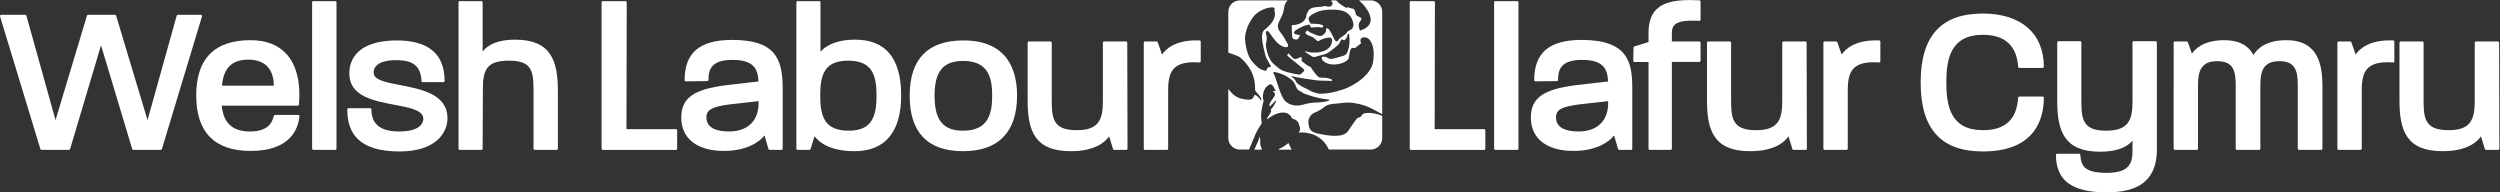 <?xml version="1.0" encoding="UTF-8" standalone="no"?>
<svg
   xmlns:dc="http://purl.org/dc/elements/1.1/"
   xmlns:cc="http://creativecommons.org/ns#"
   xmlns:rdf="http://www.w3.org/1999/02/22-rdf-syntax-ns#"
   xmlns:svg="http://www.w3.org/2000/svg"
   xmlns="http://www.w3.org/2000/svg"
   viewBox="0 0 1095.6 84.28"
   height="84.28"
   width="1095.6"
   xml:space="preserve"
   id="svg2"
   version="1.1"><rect x="0" y="0" width="1095.6" height="84.28" fill="#333333" stroke="none"/><defs
     id="defs6" /><g
     transform="matrix(1.333,0,0,-1.333,0,84.28)"
     id="g10"><g
       transform="scale(0.1)"
       id="g12"><path
         id="path14"
         style="fill:#ffffff;fill-opacity:1;fill-rule:nonzero;stroke:none"
         d="m 4230.42,295.711 c -11.2,7.969 -17.66,22.969 -24.51,42.34 -6.82,19.359 -10.82,32.851 -13.84,41.59 -3.04,8.73 -5.14,9.488 -5.51,11.765 -0.38,2.278 0.37,3.61 1.32,4.559 0,0 16.71,-2.66 30.57,-8.926 13.87,-6.266 13.48,-7.398 25.45,-15.367 11.96,-7.988 16.72,-24.508 19.94,-30.586 3.24,-6.074 14.27,-10.723 15.8,-11.473 1.53,-0.769 6.51,-4.371 6.51,-4.371 48.26,-18.422 80.61,-19.859 82.14,-20.238 1.52,-0.379 2.27,-1.719 2.27,-1.719 -4.55,-7.012 -47.48,-8.355 -47.48,-8.355 0,0 -14.81,0.386 -39.11,-6.637 -24.3,-7.02 -42.34,-0.57 -53.55,7.418 z m -55,116.18 c -2.22,-0.563 -4.77,0.507 -8.25,-2.977 -1.11,-1.109 -2.5,-3.527 -2.58,-5.953 -0.19,-7.211 -15.78,0.269 -17.72,0.879 -4.96,1.566 -12.73,6.308 -29.93,25.719 -17.17,19.39 -23.26,59.269 -23.81,75.082 -0.56,15.781 6.36,44.601 26.87,71.742 20.5,27.156 56.24,31.863 60.95,31.863 4.71,0 9.14,-0.547 9.42,-3.32 0.29,-2.77 -0.56,-2.77 -0.56,-6.094 0,0 2.5,-6.094 1.67,-15.793 -1.91,-22.125 -22.99,-39.34 -33.25,-47.93 -10.25,-8.589 -9.14,-19.953 -8.87,-31.312 0.28,-11.363 9.14,-49.039 11.08,-55.391 1.94,-6.398 14.49,-28.336 16.42,-31.121 1.94,-2.765 0.77,-4.847 -1.44,-5.394 z m 302.54,-157.438 c -3.33,-6.918 -8.6,-8.305 -11.94,-8.851 -3.32,-0.567 -4.43,-2.489 -8.29,-7.215 -3.9,-4.707 -8.6,-11.914 -25.5,-36.574 -16.9,-24.649 -67.61,-15.243 -95.86,-9.415 -28.26,5.821 -32.42,14.68 -34.63,34.356 -2.21,19.68 12.18,31.301 16.34,33.25 4.17,1.934 22.45,9.133 33.81,19.109 11.35,9.977 29.65,11.907 32.41,11.907 2.77,0 10.26,0.562 35.2,3.339 24.93,2.774 50.13,-3.882 67.31,-9.152 14.47,-4.441 43.47,-20.644 57.37,-28.465 V 593.27 c 0,20.824 -16.86,37.699 -37.7,37.699 h -38.61 c 13.78,-11.645 34.6,-34.91 38.09,-58.203 4.38,-29.059 -28.08,-38.735 -30.76,-39.676 -2.65,-0.957 -3.79,-1.531 -3.79,-1.531 -9.68,20.129 -0.96,28.867 3.04,34.757 3.98,5.887 -1.9,8.735 -7.97,11.403 -6.09,2.648 -8.17,5.304 -9.12,8.527 -0.96,3.223 -1.53,7.793 -3.8,12.535 -2.29,4.758 -6.64,5.504 -10.65,5.891 -3.96,0.383 -7.21,2.656 -9.48,3.226 -2.27,0.571 -5.7,0.571 -5.7,0.571 l 0.2,-3.227 c 0,0 -11.02,5.703 -21.65,13.481 -7.57,5.543 -9.58,7.355 -12.56,12.246 h -16.76 c 0.9,-4.461 2.44,-7.012 3.86,-9.02 1.9,-2.66 -3.22,-9.871 -8.17,-11.398 -4.94,-1.512 -16.32,2.078 -16.32,2.078 -16.13,-4.352 -15.58,-1.684 -34.75,-4.535 -19.19,-2.852 -22.61,-15.563 -26.02,-23.364 -3.42,-7.785 2.66,-4.933 -6.45,-17.851 -9.11,-12.902 -28.68,-17.09 -36.66,-16.895 -7.98,0.184 -5.51,1.141 -5.13,-23.925 0.38,-25.075 3.99,-21.645 12.35,-23.743 8.36,-2.086 11.58,9.114 12.91,10.821 1.32,1.703 1.52,3.996 -0.38,4.179 -9.28,0.918 -14.81,2.852 -17.47,5.317 -2.67,2.469 1.13,7.414 5.5,10.457 4.38,3.035 17.49,10.047 21.29,11.758 3.81,1.711 14.8,5.32 19.74,6.277 4.96,0.938 5.7,-3.434 6.85,-5.699 0.98,-1.992 0.38,-4.184 4.75,-3.602 25.85,3.36 31.5,-0.765 33.24,-0.582 1.69,0.192 3.96,2.082 4.34,5.317 0.39,3.234 -8.72,5.129 -12.91,6.269 -4.19,1.149 -28.09,1.52 -28.09,1.52 0,0 -6.08,4.746 -7.23,16.148 -1.14,11.383 27.54,22.973 37.78,25.82 10.28,2.852 35.13,6.45 63.44,2.657 28.28,-3.801 40.26,-21.465 45.18,-40.836 4.95,-19.371 -10.04,-25.446 -12.34,-25.633 -2.26,-0.188 -7.19,-4.93 -9.29,-8.551 -2.1,-3.598 -8.75,-8.531 -13.49,-11.383 -4.74,-2.847 -11.95,-9.121 -11.95,-9.121 0,0 -0.19,-4.754 -6.09,-7.019 -5.88,-2.293 -10.25,9.672 -13.86,17.66 -3.61,7.973 -6.83,11.39 -9.89,17.656 -3.02,6.254 -7.96,7.594 -9.87,7.594 -1.89,0 -2.45,-3.215 -2.45,-8.356 0,-5.129 -4.74,-10.246 -12.74,-15.375 -7.96,-5.129 -24.11,3.602 -26.01,4.368 -1.91,0.761 -11.02,4.351 -13.67,5.503 -2.65,1.137 -3.63,2.852 -5.89,5.504 -2.29,2.657 -6.46,-1.89 -7.77,-2.847 -1.33,-0.957 -3.24,-2.657 0.17,-7.032 3.42,-4.359 14.24,-7.968 19.39,-9.492 5.12,-1.508 10.82,-8.359 13.84,-10.82 3.05,-2.469 6.27,-4.742 8.38,-3.414 14.11,8.984 31.32,11.387 34.17,11.387 2.84,0 14.8,-0.18 8.93,-18.418 -8.1,-25.028 -34.38,-30.196 -54.7,-30.957 -20.31,-0.75 -30.76,4.371 -31.9,4.371 -1.14,0 -1.33,-2.289 -0.77,-2.289 0.58,0 7.22,-4.743 12.16,-8.157 4.94,-3.41 13.29,-8.738 16.7,-8.738 3.43,0 14.62,3.809 18.43,4.766 3.8,0.945 13.12,3.222 20.52,5.492 7.39,2.285 35.9,25.258 41.01,30.375 5.12,5.137 9.12,17.105 11.02,17.676 1.91,0.562 5.51,-2.485 8.36,-2.852 2.84,-0.383 8.92,8.16 10.43,14.246 1.54,6.074 1.9,6.824 3.61,7.207 1.72,0.383 2.29,-3.797 2.29,-3.797 0,0 2.08,-10.632 1.13,-25.449 -0.95,-14.812 -2.27,-18.597 -6.64,-31.137 -4.38,-12.535 -19.38,-13.859 -24.32,-15.386 -4.92,-1.52 -17.27,-5.512 -26.01,-7.031 -8.72,-1.508 -13.3,3.25 -19.17,5.89 -2.09,0.957 -13.49,2.852 -14.44,-0.379 -4.09,-13.89 20.51,-21.449 24.5,-22.406 26.05,-6.203 62.27,6.266 64.17,21.848 2.89,23.457 5.54,26.195 8.56,29.629 3.04,3.402 11.21,0.558 11.21,0.558 3.03,3.031 17.28,13.485 17.28,13.485 0,0 4.57,2.281 2.26,5.886 -2.26,3.606 -3.8,18.231 14.25,16.332 18.05,-1.906 24.14,-27.347 24.14,-27.347 0,0 7.2,-15.008 2.07,-53.168 -5.12,-38.18 -56.02,-77.305 -102.35,-91.922 -46.34,-14.606 -68.37,-12.903 -74.06,-12.903 -5.7,0 -17.1,4.547 -20.88,5.309 -3.81,0.758 -13.5,7.223 -16.72,8.551 -3.23,1.32 -14.45,7.012 -16.9,8.156 -2.48,1.145 -11.22,6.656 -16.34,10.254 -5.12,3.605 -6.46,7.406 -8.17,11.219 -1.7,3.789 -11.02,11.195 -12.15,12.144 -1.14,0.949 0,2.477 0,2.477 10.63,-4.563 82.41,-14.621 88.12,-14.817 5.69,-0.203 31.71,-0.949 35.12,-0.949 3.43,0 9.5,-2.086 9.67,2.285 0.21,4.36 -19.94,7.387 -22.2,7.594 -2.29,0.191 -12.36,0.375 -19.74,1.324 -7.42,0.946 -25.26,28.68 -27.75,32.278 -2.46,3.625 -3.4,2.668 -7.96,4.933 -4.55,2.289 -20.51,14.629 -22.43,16.727 -1.89,2.082 1.54,10.051 -0.36,12.148 -1.89,2.086 -8,-1.308 -12.76,-3.465 -11.34,-5.129 -15.53,0.743 -15.53,0.743 l -15.51,16.246 -3.7,-8.118 c 0,0 39.17,-31.765 50.25,-40.632 11.07,-8.875 2.97,-11.836 2.97,-11.836 0,0 -8.13,-8.852 -11.12,-9.602 -2.93,-0.73 -26.56,3.692 -45.05,8.867 -18.47,5.172 -24.36,11.086 -42.84,27.336 -18.47,16.25 -25.86,58.364 -23.64,66.504 2.22,8.113 2.95,20.672 1.46,24.375 -1.46,3.696 -4.43,16.25 2.22,16.25 6.66,0 11.84,-14.781 27.33,-32.512 15.53,-17.73 32.52,-23.64 39.17,-19.949 6.65,3.696 -2.2,14.789 -5.91,21.434 -3.7,6.637 -2.95,8.848 -17.73,27.34 -14.76,18.472 -4.42,32.496 -1.48,39.156 2.95,6.644 11.82,19.199 14.05,39.883 1.18,11.074 5.56,18.523 11.94,25.125 h -157.48 c -20.82,0 -37.69,-16.875 -37.69,-37.699 V 459.242 c 10.3,-3.429 33.19,-11.301 37.28,-14.664 5.32,-4.371 52.48,-39.996 50.7,-103.875 -0.2,-6.836 2.15,-9.031 5.12,-12.336 1.73,-1.906 18.25,-17.863 15.39,-27.734 -7.59,11.211 -15.19,17.09 -17.46,18.23 -2.3,1.149 -4.75,2.477 -6.47,-1.703 -1.71,-4.18 -3.22,-15.375 -25.82,-12.156 -20.71,2.969 -37.76,6.465 -58.74,34.949 V 178.297 c 0,-20.82 16.87,-37.695 37.69,-37.695 h 30.08 c 3.3,6.75 5.18,11.105 7.67,16.894 3.6,8.301 15.25,37.969 20.79,47.375 5.54,9.414 13.57,21.883 13.57,21.883 0,0 -2.5,19.68 -1.94,31.027 0.55,11.356 6.64,36.578 6.64,36.578 0,0 2.23,4.153 1.11,8.586 -1.11,4.426 -2.76,9.133 -1.66,17.18 1.11,8.023 4.71,20.492 11.08,26.324 6.38,5.805 10.83,9.133 14.42,8.852 3.59,-0.27 9.14,-5.531 16.34,-22.438 0,0 -3.88,-0.55 -6.92,0.274 -3.05,0.836 -1.11,-1.649 -0.56,-2.485 0.56,-0.836 7.76,-6.379 4.17,-13.304 -3.61,-6.93 -20.88,-27.77 -17.18,-32.684 2.49,-3.328 3.88,-0.281 7.74,3.863 3.89,4.161 12.48,14.137 13.86,13.586 1.38,-0.554 -2.77,-14.968 -17.72,-30.48 0,0 4.15,-1.942 0,-9.695 -4.16,-7.754 -10.26,-15.79 -11.11,-17.45 -0.83,-1.668 -0.83,-5.547 1.68,-3.328 2.49,2.235 26.04,21.059 49.03,21.059 16.63,0 18.03,-5.141 21.06,-6.66 2.78,-1.375 6.93,-6.079 7.76,-8.579 0.83,-2.492 1.94,-4.445 6.09,-5.82 4.15,-1.387 17.74,-4.707 19.68,-22.441 0,0 7.2,-8.867 -1.65,-22.434 0,0 69.4,9.356 98.85,-55.683 h 137.73 c 20.84,0 37.7,16.875 37.7,37.695 v 72.687 c -11.76,6.957 -37.25,10.125 -40.75,10.125 -4.15,0 -22.16,0.286 -25.47,-6.656" /><path
         id="path16"
         style="fill:#ffffff;fill-opacity:1;fill-rule:nonzero;stroke:none"
         d="m 4210.11,145.27 c -2.92,-0.672 -5.32,-2.879 -7.04,-4.989 h 43.56 c -4.48,8.407 -9.83,18.867 -10.46,21.883 0,0 -19.96,-15.508 -26.06,-16.894" /><path
         id="path18"
         style="fill:#ffffff;fill-opacity:1;fill-rule:nonzero;stroke:none"
         d="m 4143.35,160.777 c 0.28,4.426 0,19.407 -2.77,22.727 0,0 -1.66,-9.152 -3.04,-12.199 -0.93,-2.051 -8.81,-19.727 -13.82,-31.024 h 25.27 c -0.73,2.11 -1.62,4.578 -2.32,6.094 -1.38,3.055 -3.6,9.98 -3.32,14.402" /><path
         id="path20"
         style="fill:#ffffff;fill-opacity:1;fill-rule:nonzero;stroke:none"
         d="m 663.48,581.93 c -0.75,0.996 -1.917,1.578 -3.16,1.578 h -75.672 c -1.761,0 -3.316,-1.18 -3.789,-2.867 L 485.027,237.418 381.793,580.715 c -0.496,1.66 -2.027,2.793 -3.762,2.793 h -88.422 c -1.734,0 -3.265,-1.133 -3.754,-2.793 L 182.598,237.418 86.781,580.641 c -0.473,1.687 -2.02,2.867 -3.789,2.867 H 3.93 c -1.238,0 -2.406,-0.582 -3.16,-1.598 -0.734,-0.996 -0.965,-2.285 -0.598,-3.465 L 132.801,142.254 c 0.508,-1.66 2.027,-2.793 3.762,-2.793 h 90.136 c 1.735,0 3.27,1.133 3.758,2.801 l 101.676,341.14 102.519,-341.148 c 0.489,-1.66 2.024,-2.793 3.762,-2.793 h 90.121 c 1.735,0 3.25,1.133 3.754,2.793 l 131.793,436.191 c 0.352,1.196 0.137,2.485 -0.602,3.485" /><path
         id="path22"
         style="fill:#ffffff;fill-opacity:1;fill-rule:nonzero;stroke:none"
         d="m 816.543,436.199 c 26.695,0 47.449,-7.347 61.699,-21.847 18.086,-18.422 22.031,-44.454 21.981,-63.829 h -170.41 c 5.046,58.415 32.687,85.676 86.73,85.676 z M 980.652,254.445 h -76.515 c -1.809,0 -3.391,-1.242 -3.821,-2.988 -5.816,-23.949 -20.019,-51.422 -78.66,-51.422 -56.929,0 -87.285,27.754 -92.672,84.817 h 249.965 c 2.043,0 3.746,1.566 3.91,3.589 6.219,72.727 -8.156,130.375 -41.535,166.731 -27.414,29.855 -67.117,44.996 -117.984,44.996 -118.258,0 -178.223,-61.117 -178.223,-181.633 0,-121.097 60.258,-182.484 179.082,-182.484 129.61,0 156.102,71.476 160.367,114.082 0.106,1.109 -0.261,2.199 -0.996,3.023 -0.754,0.817 -1.812,1.289 -2.918,1.289" /><path
         id="path24"
         style="fill:#ffffff;fill-opacity:1;fill-rule:nonzero;stroke:none"
         d="m 1102.3,628.563 h -72.27 c -2.16,0 -3.92,-1.762 -3.92,-3.926 v -481.25 c 0,-2.168 1.76,-3.926 3.92,-3.926 h 72.27 c 2.16,0 3.93,1.758 3.93,3.926 v 481.25 c 0,2.164 -1.77,3.926 -3.93,3.926" /><path
         id="path26"
         style="fill:#ffffff;fill-opacity:1;fill-rule:nonzero;stroke:none"
         d="m 1315.7,352.504 c -46.21,8.894 -86.09,16.578 -87.01,39.316 0,0.043 0,0.09 -0.02,0.121 -0.66,9.297 2.09,17.321 8.19,23.852 11.4,12.242 34.26,18.715 66.14,18.715 56.03,0 80.03,-19.863 82.79,-68.582 0.12,-2.071 1.84,-3.696 3.93,-3.696 h 68.01 c 2.17,0 3.93,1.762 3.93,3.926 0,88.36 -52.82,133.168 -156.98,133.168 -60.02,0 -103.82,-13.73 -130.16,-40.804 -17.75,-18.258 -26.74,-42.586 -25.97,-70.34 1.5,-72.664 79.91,-87.465 149.08,-100.535 51.4,-9.7 95.8,-18.086 94.12,-47.864 -0.99,-11.953 -10.73,-39.746 -79.41,-39.746 -61.44,0 -91.31,23.75 -91.31,72.59 0,2.16 -1.76,3.926 -3.92,3.926 h -71.43 c -2.15,0 -3.91,-1.735 -3.92,-3.891 -0.4,-41.101 10.73,-73.375 33.05,-95.926 28.26,-28.515 73.81,-42.382 139.23,-42.382 115.87,0 156.98,58.906 156.98,109.355 0,78.898 -86.12,95.481 -155.32,108.797" /><path
         id="path28"
         style="fill:#ffffff;fill-opacity:1;fill-rule:nonzero;stroke:none"
         d="m 1693.34,501.883 c -50.76,0 -86.55,-13.145 -106.61,-39.102 v 161.856 c 0,2.164 -1.76,3.926 -3.93,3.926 h -71.42 c -2.17,0 -3.93,-1.762 -3.93,-3.926 v -481.25 c 0,-2.168 1.76,-3.926 3.93,-3.926 h 71.42 c 2.17,0 3.91,1.746 3.93,3.906 l 0.84,196.434 c 0,63 12.78,92.988 85.35,92.988 69.83,0 81.11,-27.41 81.11,-92.988 V 143.387 c 0,-2.168 1.76,-3.926 3.92,-3.926 h 72.29 c 2.16,0 3.92,1.758 3.92,3.926 v 189.605 c 0,101.379 -23.94,168.891 -140.82,168.891" /><path
         id="path30"
         style="fill:#ffffff;fill-opacity:1;fill-rule:nonzero;stroke:none"
         d="m 2222.3,207.691 h -162.71 l 0.84,416.93 c 0,1.039 -0.41,2.055 -1.15,2.793 -0.74,0.734 -1.73,1.149 -2.78,1.149 h -74.83 c -2.16,0 -3.92,-1.762 -3.92,-3.926 v -481.25 c 0,-2.168 1.76,-3.926 3.92,-3.926 h 240.63 c 2.16,0 3.93,1.758 3.93,3.926 v 60.379 c 0,2.16 -1.77,3.925 -3.93,3.925" /><path
         id="path32"
         style="fill:#ffffff;fill-opacity:1;fill-rule:nonzero;stroke:none"
         d="m 2493.94,293.031 c 0,-58.238 -36.35,-92.996 -97.25,-92.996 -33.9,0 -74.31,8.02 -74.31,46.223 0,25.047 18.79,35.465 77.32,42.875 l 94.24,10.566 z m -87.05,207.992 c -106.51,0 -156.12,-42.046 -156.12,-132.324 0,-1.043 0.42,-2.054 1.17,-2.789 0.75,-0.738 2.15,-1.152 2.81,-1.137 l 70.56,0.86 c 2.15,0.027 3.88,1.781 3.88,3.926 0,34.164 9.51,65.781 78.54,65.781 67.85,0 83.82,-26.985 86.06,-70.813 L 2387.7,352.195 c -107.89,-13.5 -148,-42.433 -148,-106.789 0,-68.476 52.32,-109.355 139.98,-109.355 70.14,0 114.46,26.066 133.73,50.976 l 13,-44.734 c 0.48,-1.68 2.02,-2.832 3.77,-2.832 h 39.12 c 2.16,0 3.92,1.758 3.92,3.926 V 341.5 c 0,101.031 -27.21,159.523 -166.33,159.523" /><path
         id="path34"
         style="fill:#ffffff;fill-opacity:1;fill-rule:nonzero;stroke:none"
         d="m 2790.42,202.586 c -78.15,0 -93.85,44.363 -93.85,115.949 0,70.539 15.42,114.254 92.16,114.254 77.2,0 93.01,-45.664 93.01,-114.254 0,-69.594 -15.52,-115.949 -91.32,-115.949 z m 21.26,299.297 c -65.97,0 -98.58,-21.813 -114.25,-39.762 v 162.516 c 0,2.164 -1.76,3.926 -3.92,3.926 h -71.43 c -2.16,0 -3.93,-1.762 -3.93,-3.926 v -481.25 c 0,-2.168 1.77,-3.926 3.93,-3.926 h 39.12 c 1.73,0 3.25,1.133 3.76,2.773 l 12.87,42.168 c 13.99,-18.898 49.35,-49.191 132.17,-49.191 99.91,0 152.71,63.398 152.71,183.324 0,121.668 -50.81,183.348 -151.03,183.348" /><path
         id="path36"
         style="fill:#ffffff;fill-opacity:1;fill-rule:nonzero;stroke:none"
         d="m 3166.35,202.586 c -65.79,0 -93.87,34.422 -93.87,115.105 0,80.094 28.32,114.258 94.7,114.258 83.45,0 94.71,-57.758 94.71,-114.258 0,-56.921 -11.35,-115.105 -95.54,-115.105 z m 0.83,296.738 c -117.13,0 -176.52,-61.121 -176.52,-181.633 0,-121.093 59.11,-182.48 175.69,-182.48 116.03,0 177.36,63.105 177.36,182.48 0,82.86 -30.63,181.633 -176.53,181.633" /><path
         id="path38"
         style="fill:#ffffff;fill-opacity:1;fill-rule:nonzero;stroke:none"
         d="m 3702.09,495.914 h -72.27 c -2.16,0 -3.93,-1.762 -3.93,-3.926 V 298.98 c 0,-59.98 -13.96,-94.695 -85.35,-94.695 -70.41,0 -82.81,29.434 -82.81,91.289 v 196.414 c 0,2.164 -1.76,3.926 -3.92,3.926 h -71.43 c -2.16,0 -3.92,-1.762 -3.92,-3.926 V 301.527 c 0,-99.832 24.08,-166.316 141.66,-166.316 79.79,0 113.2,29.816 126.36,48.809 l 12.75,-41.786 c 0.51,-1.64 2.02,-2.773 3.76,-2.773 h 39.94 c 1.04,0 2.04,0.41 2.78,1.152 0.73,0.731 1.15,1.746 1.15,2.782 l -0.84,348.609 c 0,2.164 -1.77,3.91 -3.93,3.91" /><path
         id="path40"
         style="fill:#ffffff;fill-opacity:1;fill-rule:nonzero;stroke:none"
         d="m 3943.82,499.324 c -78.85,3.129 -111.54,-28.5 -123.44,-46.422 l -14.16,40.391 c -0.56,1.562 -2.04,2.621 -3.72,2.621 h -38.25 c -2.17,0 -3.93,-1.762 -3.93,-3.926 V 143.387 c 0,-2.168 1.76,-3.926 3.93,-3.926 h 72.26 c 2.17,0 3.93,1.758 3.93,3.926 v 193.008 c 0,37.273 6.4,59.105 21.4,73.015 15.84,14.684 42.62,20.328 81.52,17.461 1.07,-0.172 2.18,0.289 2.96,1.027 0.8,0.75 1.26,1.797 1.26,2.883 v 64.614 c 0,2.101 -1.66,3.835 -3.76,3.929" /><path
         id="path42"
         style="fill:#ffffff;fill-opacity:1;fill-rule:nonzero;stroke:none"
         d="m 4879.35,207.691 h -162.72 l 0.84,416.93 c 0,1.039 -0.41,2.055 -1.15,2.793 -0.74,0.734 -1.74,1.149 -2.78,1.149 h -74.82 c -2.17,0 -3.93,-1.762 -3.93,-3.926 v -481.25 c 0,-2.168 1.76,-3.926 3.93,-3.926 h 240.63 c 2.17,0 3.93,1.758 3.93,3.926 v 60.379 c 0,2.16 -1.76,3.925 -3.93,3.925" /><path
         id="path44"
         style="fill:#ffffff;fill-opacity:1;fill-rule:nonzero;stroke:none"
         d="m 4988.24,628.563 h -72.27 c -2.17,0 -3.92,-1.762 -3.92,-3.926 v -481.25 c 0,-2.168 1.75,-3.926 3.92,-3.926 h 72.27 c 2.16,0 3.92,1.758 3.92,3.926 v 481.25 c 0,2.164 -1.76,3.926 -3.92,3.926" /><path
         id="path46"
         style="fill:#ffffff;fill-opacity:1;fill-rule:nonzero;stroke:none"
         d="m 5287.05,293.031 c 0,-58.238 -36.36,-92.996 -97.24,-92.996 -33.89,0 -74.3,8.02 -74.3,46.223 0,25.355 18.08,35.371 77.28,42.875 l 94.26,10.566 z M 5200,501.023 c -106.53,0 -156.14,-42.046 -156.14,-132.324 0,-1.043 0.41,-2.054 1.16,-2.789 0.75,-0.738 1.53,-1.152 2.82,-1.137 l 70.57,0.86 c 2.15,0.027 3.89,1.781 3.89,3.926 0,34.164 9.52,65.781 78.56,65.781 67.85,0 83.81,-26.996 86.04,-70.813 l -106.11,-12.332 c -107.86,-13.5 -147.96,-42.433 -147.96,-106.789 0,-68.476 52.31,-109.355 139.95,-109.355 70.15,0 114.47,26.066 133.75,50.976 l 12.98,-44.734 c 0.48,-1.68 2.03,-2.832 3.78,-2.832 h 39.11 c 2.17,0 3.92,1.758 3.92,3.926 V 341.5 c 0,84.07 -12.72,159.523 -166.32,159.523" /><path
         id="path48"
         style="fill:#ffffff;fill-opacity:1;fill-rule:nonzero;stroke:none"
         d="m 5587.13,631.109 c -71.45,4.219 -114.71,-4.601 -140.24,-28.625 -18.28,-17.242 -27.18,-42.828 -27.18,-78.191 v -30.262 l -46.54,-14.418 c -1.63,-0.508 -2.74,-2 -2.77,-3.683 l -0.85,-43.383 c -0.03,-1.059 0.4,-2.07 1.13,-2.824 0.74,-0.75 1.76,-1.18 2.79,-1.18 h 46.24 V 143.387 c 0,-2.168 1.75,-3.926 3.93,-3.926 h 68.87 c 2.18,0 3.93,1.758 3.93,3.926 v 285.156 h 90.45 c 2.18,0 3.92,1.762 3.92,3.926 v 59.519 c 0,2.164 -1.74,3.926 -3.92,3.926 h -90.45 v 27.539 c 0,12.902 2.88,21.383 9.38,27.52 11.82,11.168 37.32,15.293 80.85,12.765 1.11,0 2.12,0.336 2.91,1.071 0.81,0.734 1.23,1.781 1.23,2.855 v 59.516 c 0,2.074 -1.63,3.808 -3.68,3.929" /><path
         id="path50"
         style="fill:#ffffff;fill-opacity:1;fill-rule:nonzero;stroke:none"
         d="m 5935.54,495.914 h -72.25 c -2.18,0 -3.93,-1.762 -3.93,-3.926 V 298.98 c 0,-59.98 -13.97,-94.695 -85.35,-94.695 -70.41,0 -82.81,29.434 -82.81,91.289 v 196.414 c 0,2.164 -1.75,3.926 -3.93,3.926 h -71.43 c -2.17,0 -3.92,-1.762 -3.92,-3.926 V 301.527 c 0,-99.832 24.09,-166.316 141.65,-166.316 79.8,0 113.18,29.816 126.35,48.789 l 12.76,-41.766 c 0.49,-1.64 2.02,-2.773 3.74,-2.773 h 39.98 c 1.04,0 2.05,0.41 2.78,1.152 0.75,0.731 1.15,1.746 1.15,2.782 l -0.86,348.609 c 0,2.164 -1.75,3.91 -3.93,3.91" /><path
         id="path52"
         style="fill:#ffffff;fill-opacity:1;fill-rule:nonzero;stroke:none"
         d="m 6178.16,499.324 c -79.22,3.215 -111.55,-28.488 -123.46,-46.406 l -14.18,40.375 c -0.55,1.562 -2.05,2.621 -3.71,2.621 h -38.25 c -2.18,0 -3.94,-1.762 -3.94,-3.926 V 143.387 c 0,-2.168 1.76,-3.926 3.94,-3.926 h 72.27 c 2.18,0 3.93,1.758 3.93,3.926 v 193.008 c 0,37.273 6.42,59.105 21.39,73.015 15.86,14.684 42.67,20.328 81.52,17.461 1.38,-0.172 2.18,0.289 2.97,1.027 0.8,0.75 1.26,1.797 1.26,2.883 v 64.614 c 0,2.101 -1.65,3.835 -3.74,3.929" /><path
         id="path54"
         style="fill:#ffffff;fill-opacity:1;fill-rule:nonzero;stroke:none"
         d="m 6518.95,517.824 c 72.14,0 111.16,-35.39 115.98,-105.176 0.15,-2.054 1.87,-3.648 3.92,-3.648 h 76.55 c 2.18,0 3.93,1.766 3.93,3.926 0,109.469 -74.89,174.816 -200.38,174.816 -137.66,0 -204.57,-74.156 -204.57,-226.695 0,-152.543 66.91,-226.695 204.57,-226.695 174.36,0 200.38,110.597 200.38,176.535 0,2.156 -1.75,3.926 -3.93,3.926 h -76.55 c -2.05,0 -3.77,-1.614 -3.92,-3.668 -4.7,-71.899 -42.65,-106.86 -115.98,-106.86 -105.94,0 -120.21,79.246 -120.21,156.762 0,77.527 14.27,156.777 120.21,156.777" /><path
         id="path56"
         style="fill:#ffffff;fill-opacity:1;fill-rule:nonzero;stroke:none"
         d="m 7087.03,496.773 h -72.25 c -2.18,0 -3.93,-1.761 -3.93,-3.925 V 297.293 c 0,-59.98 -14.11,-94.707 -86.21,-94.707 -69.65,0 -81.92,29.434 -81.92,91.305 v 198.957 c 0,2.164 -1.75,3.925 -3.93,3.925 h -71.45 c -2.18,0 -3.93,-1.761 -3.93,-3.925 V 299.84 c 0,-99.832 23.97,-166.336 140.82,-166.336 50.14,0 85.91,12.168 106.62,36.191 V 135.73 c 0,-44.289 -14.26,-71.749 -85.35,-71.749 -75.91,0 -83.79,25.684 -86.21,59.258 -0.15,2.063 -1.87,3.653 -3.93,3.653 h -72.25 c -2.18,0 -3.93,-1.758 -3.93,-3.926 0,-83.895 52.58,-122.969 165.46,-122.969 71.39,0 166.32,14.609 166.32,140.84 v 352.012 c 0,2.164 -1.75,3.925 -3.93,3.925" /><path
         id="path58"
         style="fill:#ffffff;fill-opacity:1;fill-rule:nonzero;stroke:none"
         d="m 7516.56,500.168 c -70.27,0 -98.03,-31.371 -108,-48.648 -17.74,32.707 -49.27,48.648 -96.09,48.648 -66.49,0 -95.26,-28.063 -106.25,-44.094 l -13.32,37.235 c -0.57,1.566 -2.05,2.605 -3.71,2.605 h -39.11 c -2.18,0 -3.93,-1.762 -3.93,-3.926 V 143.387 c 0,-2.168 1.75,-3.926 3.93,-3.926 h 72.25 c 2.18,0 3.92,1.758 3.92,3.926 v 209.16 c 0,47.144 10.78,78.543 63.27,78.543 50.75,0 60.69,-28.793 60.69,-78.543 v -209.16 c 0,-2.168 1.75,-3.926 3.93,-3.926 h 73.14 c 2.18,0 3.93,1.758 3.93,3.926 v 209.16 c 0,47.144 10.61,78.543 62.37,78.543 50.74,0 60.68,-28.793 60.68,-78.543 v -209.16 c 0,-2.168 1.75,-3.926 3.93,-3.926 h 73.14 c 2.18,0 3.93,1.758 3.93,3.926 v 204.91 c 0,70.703 -13.5,151.871 -118.7,151.871" /><path
         id="path60"
         style="fill:#ffffff;fill-opacity:1;fill-rule:nonzero;stroke:none"
         d="m 7868,499.324 c -79.28,3.215 -111.56,-28.488 -123.46,-46.406 l -14.17,40.375 c -0.56,1.562 -2.06,2.621 -3.72,2.621 h -38.26 c -2.17,0 -3.92,-1.762 -3.92,-3.926 V 143.387 c 0,-2.168 1.75,-3.926 3.92,-3.926 h 72.26 c 2.18,0 3.92,1.758 3.92,3.926 v 193.008 c 0,37.261 6.42,59.105 21.42,73.015 15.83,14.684 42.68,20.328 81.51,17.461 1.35,-0.172 2.18,0.289 2.98,1.027 0.8,0.75 1.26,1.797 1.26,2.883 v 64.614 c 0,2.101 -1.66,3.835 -3.74,3.929" /><path
         id="path62"
         style="fill:#ffffff;fill-opacity:1;fill-rule:nonzero;stroke:none"
         d="m 8216.13,492.004 c 0,2.164 -1.75,3.91 -3.93,3.91 h -72.28 c -2.18,0 -3.93,-1.762 -3.93,-3.926 V 298.98 c 0,-59.98 -13.96,-94.695 -85.35,-94.695 -70.38,0 -82.77,29.434 -82.77,91.289 v 196.414 c 0,2.164 -1.75,3.926 -3.93,3.926 h -71.43 c -2.17,0 -3.92,-1.762 -3.92,-3.926 V 301.527 c 0,-99.832 24.08,-166.316 141.65,-166.316 79.79,0 113.17,29.816 126.34,48.789 l 12.76,-41.766 c 0.49,-1.64 2.02,-2.773 3.74,-2.773 h 39.98 c 1.05,0 2.05,0.41 2.79,1.152 0.74,0.731 1.14,1.746 1.14,2.782 l -0.86,348.609" /></g></g></svg>